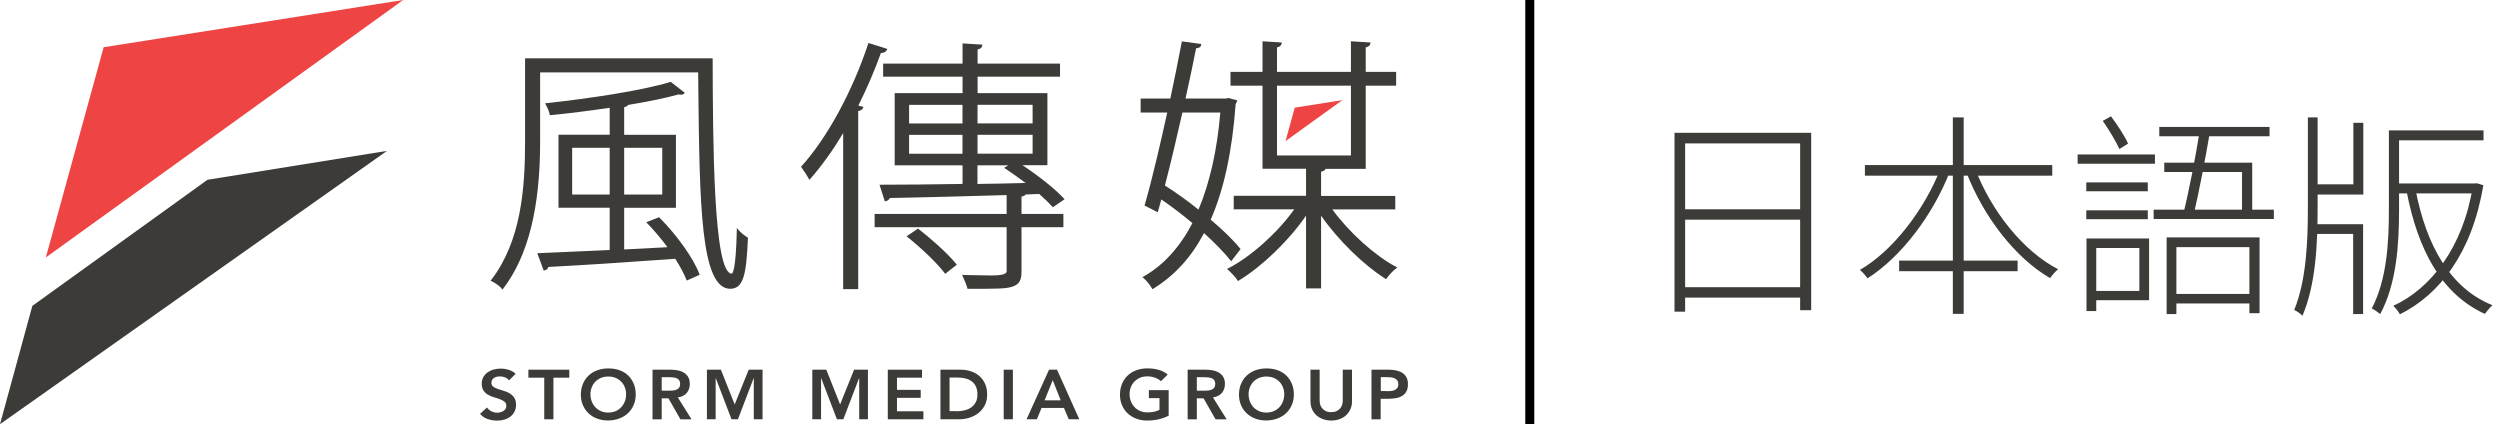 <svg width="277" height="47" viewBox="0 0 277 47" fill="none" xmlns="http://www.w3.org/2000/svg">
<g clip-path="url(#clip0_3_11146)">
<path d="M44.673 0L11.485 5.233L5.078 28.525L44.673 0Z" fill="#EF4444"/>
<path d="M3.584 33.892L0 47L42.881 16.718L22.99 19.918L3.584 33.892Z" fill="#3D3B38"/>
<path d="M56.401 42.142C56.29 41.995 56.145 41.881 55.965 41.814C55.785 41.746 55.591 41.706 55.391 41.706C55.273 41.706 55.155 41.72 55.045 41.746C54.934 41.773 54.837 41.814 54.747 41.867C54.657 41.928 54.588 41.995 54.533 42.089C54.477 42.176 54.45 42.283 54.45 42.411C54.45 42.599 54.519 42.739 54.65 42.84C54.782 42.941 54.955 43.021 55.155 43.095C55.356 43.169 55.57 43.236 55.813 43.303C56.048 43.37 56.269 43.464 56.47 43.585C56.67 43.705 56.837 43.86 56.975 44.061C57.113 44.255 57.175 44.517 57.175 44.846C57.175 45.141 57.12 45.396 57.003 45.617C56.885 45.839 56.74 46.02 56.546 46.167C56.352 46.315 56.131 46.422 55.875 46.496C55.619 46.57 55.356 46.603 55.072 46.603C54.712 46.603 54.373 46.543 54.041 46.436C53.709 46.322 53.426 46.127 53.19 45.859L53.958 45.148C54.083 45.329 54.249 45.47 54.45 45.57C54.65 45.671 54.865 45.725 55.093 45.725C55.211 45.725 55.328 45.711 55.453 45.678C55.57 45.644 55.681 45.597 55.778 45.537C55.875 45.476 55.951 45.396 56.013 45.302C56.075 45.208 56.103 45.094 56.103 44.973C56.103 44.772 56.034 44.618 55.903 44.51C55.764 44.403 55.598 44.309 55.398 44.235C55.197 44.161 54.982 44.088 54.74 44.021C54.505 43.954 54.284 43.86 54.083 43.746C53.882 43.632 53.716 43.477 53.578 43.283C53.44 43.088 53.377 42.827 53.377 42.505C53.377 42.223 53.44 41.975 53.557 41.767C53.682 41.559 53.841 41.391 54.035 41.25C54.228 41.116 54.456 41.008 54.712 40.941C54.968 40.874 55.224 40.841 55.487 40.841C55.792 40.841 56.082 40.888 56.366 40.975C56.65 41.062 56.906 41.21 57.134 41.411L56.387 42.162L56.401 42.142Z" fill="#3D3B38"/>
<path d="M60.303 41.847H58.546V40.962H63.078V41.847H61.32V46.456H60.303V41.847Z" fill="#3D3B38"/>
<path d="M64.357 43.733C64.357 43.29 64.433 42.894 64.586 42.532C64.738 42.17 64.945 41.868 65.215 41.613C65.485 41.358 65.803 41.163 66.17 41.029C66.537 40.895 66.945 40.821 67.388 40.821C67.838 40.821 68.246 40.882 68.619 41.009C68.993 41.143 69.311 41.331 69.581 41.586C69.851 41.841 70.058 42.143 70.21 42.505C70.363 42.861 70.439 43.263 70.439 43.699C70.439 44.135 70.363 44.518 70.21 44.873C70.058 45.222 69.851 45.531 69.581 45.779C69.311 46.034 68.993 46.228 68.619 46.369C68.246 46.51 67.838 46.584 67.388 46.591C66.945 46.591 66.537 46.523 66.17 46.383C65.803 46.248 65.478 46.054 65.215 45.799C64.945 45.551 64.738 45.249 64.586 44.893C64.433 44.544 64.357 44.149 64.357 43.719V43.733ZM65.423 43.672C65.423 43.968 65.471 44.236 65.568 44.484C65.665 44.732 65.796 44.947 65.969 45.128C66.142 45.309 66.35 45.45 66.592 45.557C66.834 45.665 67.104 45.712 67.395 45.712C67.685 45.712 67.962 45.658 68.204 45.557C68.446 45.457 68.654 45.309 68.827 45.128C69 44.947 69.131 44.732 69.228 44.484C69.325 44.236 69.373 43.961 69.373 43.672C69.373 43.397 69.325 43.142 69.228 42.908C69.131 42.666 69 42.458 68.827 42.284C68.654 42.109 68.446 41.968 68.204 41.868C67.962 41.767 67.692 41.72 67.395 41.72C67.097 41.72 66.827 41.767 66.592 41.868C66.357 41.968 66.142 42.109 65.969 42.284C65.796 42.458 65.665 42.673 65.568 42.908C65.471 43.142 65.423 43.404 65.423 43.672Z" fill="#3D3B38"/>
<path d="M72.3 40.962H74.292C74.569 40.962 74.832 40.989 75.088 41.036C75.344 41.083 75.572 41.17 75.773 41.291C75.974 41.411 76.133 41.572 76.25 41.774C76.368 41.975 76.43 42.23 76.43 42.545C76.43 42.941 76.313 43.276 76.084 43.545C75.856 43.813 75.524 43.974 75.102 44.034L76.624 46.463H75.392L74.064 44.135H73.317V46.463H72.3V40.969V40.962ZM74.112 43.29C74.258 43.29 74.403 43.283 74.548 43.27C74.694 43.256 74.825 43.223 74.95 43.176C75.074 43.129 75.171 43.055 75.247 42.948C75.323 42.847 75.358 42.706 75.358 42.525C75.358 42.364 75.323 42.236 75.254 42.136C75.185 42.035 75.095 41.962 74.977 41.914C74.86 41.868 74.735 41.834 74.604 41.821C74.465 41.807 74.334 41.794 74.202 41.794H73.317V43.283H74.112V43.29Z" fill="#3D3B38"/>
<path d="M78.318 40.962H79.875L81.404 44.813L82.954 40.962H84.49V46.456H83.521V41.894H83.507L81.764 46.456H81.051L79.308 41.894H79.294V46.456H78.325V40.962H78.318Z" fill="#3D3B38"/>
<path d="M89.997 40.962H91.554L93.083 44.813L94.632 40.962H96.168V46.456H95.2V41.894H95.186L93.442 46.456H92.73L90.986 41.894H90.973V46.456H90.004V40.962H89.997Z" fill="#3D3B38"/>
<path d="M98.361 40.962H102.16V41.847H99.385V43.196H102.014V44.081H99.385V45.571H102.312V46.456H98.368V40.962H98.361Z" fill="#3D3B38"/>
<path d="M104.194 40.962H106.457C106.837 40.962 107.197 41.016 107.55 41.13C107.903 41.244 108.214 41.411 108.484 41.639C108.754 41.868 108.968 42.149 109.134 42.498C109.3 42.847 109.376 43.249 109.376 43.712C109.376 44.175 109.286 44.591 109.1 44.933C108.913 45.276 108.671 45.564 108.38 45.785C108.083 46.013 107.757 46.181 107.398 46.288C107.038 46.396 106.685 46.456 106.339 46.456H104.201V40.962H104.194ZM105.972 45.571C106.291 45.571 106.595 45.537 106.879 45.463C107.162 45.396 107.411 45.282 107.619 45.135C107.827 44.987 107.993 44.792 108.117 44.558C108.242 44.323 108.297 44.034 108.297 43.699C108.297 43.364 108.242 43.082 108.138 42.847C108.027 42.605 107.882 42.418 107.688 42.27C107.494 42.123 107.273 42.015 107.01 41.941C106.747 41.868 106.464 41.834 106.145 41.834H105.211V45.557H105.972V45.571Z" fill="#3D3B38"/>
<path d="M111.21 40.962H112.227V46.456H111.21V40.962Z" fill="#3D3B38"/>
<path d="M116.233 40.962H117.118L119.588 46.456H118.419L117.886 45.202H115.403L114.884 46.456H113.742L116.233 40.962ZM117.527 44.356L116.641 42.123L115.742 44.356H117.52H117.527Z" fill="#3D3B38"/>
<path d="M129.495 46.054C128.79 46.416 127.994 46.597 127.122 46.597C126.679 46.597 126.271 46.53 125.904 46.389C125.538 46.255 125.213 46.06 124.95 45.806C124.68 45.557 124.472 45.255 124.32 44.9C124.168 44.551 124.092 44.155 124.092 43.726C124.092 43.297 124.168 42.887 124.32 42.525C124.472 42.163 124.68 41.861 124.95 41.606C125.22 41.351 125.538 41.157 125.904 41.022C126.271 40.888 126.679 40.815 127.122 40.815C127.565 40.815 127.973 40.868 128.354 40.969C128.734 41.069 129.08 41.251 129.385 41.505L128.63 42.237C128.444 42.069 128.222 41.935 127.959 41.841C127.696 41.747 127.42 41.7 127.129 41.7C126.838 41.7 126.562 41.747 126.326 41.848C126.091 41.948 125.877 42.089 125.704 42.264C125.531 42.438 125.399 42.653 125.303 42.887C125.206 43.122 125.157 43.384 125.157 43.652C125.157 43.947 125.206 44.216 125.303 44.464C125.399 44.712 125.531 44.927 125.704 45.108C125.877 45.289 126.084 45.43 126.326 45.537C126.569 45.645 126.838 45.692 127.129 45.692C127.385 45.692 127.634 45.665 127.862 45.624C128.091 45.578 128.298 45.504 128.471 45.41V44.115H127.295V43.23H129.488V46.04L129.495 46.054Z" fill="#3D3B38"/>
<path d="M131.592 40.962H133.584C133.861 40.962 134.124 40.989 134.38 41.036C134.636 41.083 134.864 41.17 135.065 41.291C135.266 41.411 135.425 41.572 135.542 41.774C135.66 41.975 135.722 42.23 135.722 42.545C135.722 42.941 135.605 43.276 135.376 43.545C135.148 43.813 134.816 43.974 134.394 44.034L135.916 46.463H134.684L133.356 44.135H132.609V46.463H131.592V40.969V40.962ZM133.404 43.29C133.55 43.29 133.695 43.283 133.84 43.27C133.986 43.256 134.117 43.223 134.242 43.176C134.366 43.129 134.463 43.055 134.539 42.948C134.615 42.847 134.65 42.706 134.65 42.525C134.65 42.364 134.615 42.236 134.546 42.136C134.477 42.035 134.387 41.962 134.269 41.914C134.152 41.868 134.027 41.834 133.896 41.821C133.757 41.807 133.626 41.794 133.494 41.794H132.609V43.283H133.404V43.29Z" fill="#3D3B38"/>
<path d="M137.278 43.733C137.278 43.29 137.354 42.894 137.507 42.532C137.659 42.17 137.866 41.868 138.136 41.613C138.406 41.358 138.724 41.163 139.091 41.029C139.458 40.895 139.866 40.821 140.309 40.821C140.758 40.821 141.167 40.882 141.54 41.009C141.914 41.143 142.232 41.331 142.502 41.586C142.772 41.841 142.979 42.143 143.131 42.505C143.284 42.861 143.36 43.263 143.36 43.699C143.36 44.135 143.284 44.518 143.131 44.873C142.979 45.222 142.772 45.531 142.502 45.779C142.232 46.034 141.914 46.228 141.54 46.369C141.167 46.51 140.758 46.584 140.309 46.591C139.866 46.591 139.458 46.523 139.091 46.383C138.724 46.248 138.399 46.054 138.136 45.799C137.866 45.551 137.659 45.249 137.507 44.893C137.354 44.544 137.278 44.149 137.278 43.719V43.733ZM138.344 43.672C138.344 43.968 138.392 44.236 138.489 44.484C138.586 44.732 138.717 44.947 138.89 45.128C139.063 45.309 139.271 45.45 139.513 45.557C139.755 45.665 140.025 45.712 140.316 45.712C140.606 45.712 140.883 45.658 141.125 45.557C141.367 45.457 141.575 45.309 141.748 45.128C141.921 44.947 142.052 44.732 142.149 44.484C142.246 44.236 142.294 43.961 142.294 43.672C142.294 43.397 142.246 43.142 142.149 42.908C142.052 42.666 141.921 42.458 141.748 42.284C141.575 42.109 141.367 41.968 141.125 41.868C140.883 41.767 140.613 41.72 140.316 41.72C140.018 41.72 139.748 41.767 139.513 41.868C139.278 41.968 139.063 42.109 138.89 42.284C138.717 42.458 138.586 42.673 138.489 42.908C138.392 43.142 138.344 43.404 138.344 43.672Z" fill="#3D3B38"/>
<path d="M149.808 44.437C149.808 44.766 149.746 45.068 149.628 45.336C149.51 45.604 149.344 45.826 149.144 46.013C148.936 46.201 148.694 46.342 148.417 46.443C148.141 46.543 147.829 46.597 147.504 46.597C147.179 46.597 146.868 46.543 146.591 46.443C146.314 46.342 146.065 46.201 145.857 46.013C145.65 45.826 145.491 45.604 145.373 45.336C145.256 45.068 145.2 44.772 145.2 44.437V40.962H146.217V44.403C146.217 44.538 146.238 44.678 146.279 44.826C146.321 44.974 146.397 45.108 146.494 45.235C146.591 45.356 146.729 45.463 146.888 45.544C147.054 45.624 147.255 45.665 147.497 45.665C147.739 45.665 147.947 45.624 148.106 45.544C148.272 45.463 148.403 45.363 148.5 45.235C148.597 45.108 148.673 44.974 148.715 44.826C148.756 44.678 148.777 44.538 148.777 44.403V40.962H149.801V44.437H149.808Z" fill="#3D3B38"/>
<path d="M151.96 40.962H153.89C154.167 40.962 154.43 40.989 154.686 41.042C154.942 41.096 155.17 41.183 155.364 41.304C155.558 41.425 155.717 41.586 155.827 41.794C155.945 41.995 156 42.257 156 42.559C156 42.907 155.938 43.182 155.814 43.397C155.689 43.612 155.523 43.773 155.309 43.894C155.101 44.008 154.852 44.088 154.575 44.128C154.298 44.169 154.008 44.189 153.703 44.189H152.977V46.463H151.96V40.969V40.962ZM153.593 43.343C153.738 43.343 153.89 43.343 154.049 43.33C154.209 43.317 154.354 43.29 154.485 43.236C154.617 43.182 154.727 43.109 154.81 43.001C154.893 42.901 154.935 42.753 154.935 42.565C154.935 42.398 154.9 42.257 154.824 42.156C154.748 42.055 154.651 41.975 154.534 41.921C154.416 41.868 154.285 41.834 154.139 41.814C153.994 41.8 153.856 41.787 153.717 41.787H152.991V43.33H153.607L153.593 43.343Z" fill="#3D3B38"/>
<path d="M82.822 26.304C82.532 26.136 82.082 25.787 81.819 25.472L81.639 25.257V25.532C81.535 30.087 81.148 30.316 81.072 30.316C79.031 30.316 78.99 15.443 78.962 6.561V6.46H58.178V15.738C58.178 20.877 57.736 26.706 54.435 31.006L54.359 31.107L54.477 31.161C54.781 31.295 55.383 31.698 55.584 31.979L55.667 32.093L55.757 31.979C58.504 28.377 59.846 23.064 59.846 15.738V8.023H77.357L77.371 9.593C77.516 22.601 77.613 31.999 80.92 31.999C82.366 31.966 82.691 30.503 82.871 26.398V26.337L82.822 26.304Z" fill="#3D3B38"/>
<path d="M73.074 24.117L73.025 24.07L71.6 24.62L71.704 24.727C72.5 25.552 73.275 26.471 73.953 27.39L69.158 27.639V23.023H74.894V14.933H69.158V11.88C69.379 11.826 69.525 11.739 69.601 11.625C71.759 11.276 73.69 10.874 75.177 10.465C75.274 10.492 75.364 10.492 75.419 10.492C75.599 10.492 75.71 10.458 75.8 10.371L75.883 10.29L74.319 9.069L74.264 9.083C71.047 10.069 65.062 10.941 60.544 11.431L60.385 11.444L60.461 11.578C60.641 11.894 60.849 12.357 60.904 12.665L60.925 12.759H61.022C62.993 12.565 65.249 12.283 67.553 11.941V14.926H61.88V23.016H67.553V27.699C64.433 27.846 61.575 27.967 59.673 28.048H59.527L60.24 29.973L60.33 29.96C60.538 29.926 60.703 29.779 60.759 29.577C64.239 29.403 69.608 29.054 74.817 28.672C75.385 29.571 75.8 30.349 76.049 30.986L76.09 31.087L77.523 30.443L77.488 30.355C76.852 28.652 75.039 26.089 73.067 24.11L73.074 24.117ZM67.553 16.375V21.554H63.395V16.375H67.553ZM69.158 21.554V16.375H73.378V21.554H69.158Z" fill="#3D3B38"/>
<path d="M97.608 5.876C97.954 5.863 98.168 5.749 98.265 5.521L98.313 5.42L96.224 4.763L96.189 4.863C94.46 10.109 91.63 15.309 88.807 18.415L88.752 18.475L88.8 18.542C89.043 18.864 89.437 19.481 89.61 19.797L89.686 19.931L89.783 19.817C91.077 18.334 92.301 16.63 93.422 14.752V32.033H95.089V12.303C95.366 12.263 95.553 12.142 95.629 11.954L95.671 11.847L95.103 11.699C96.072 9.754 96.916 7.795 97.608 5.863V5.876Z" fill="#3D3B38"/>
<path d="M101.78 25.371L101.717 25.324L100.444 26.183L100.555 26.27C102.139 27.531 103.869 29.202 104.665 30.255L104.727 30.342L106.014 29.329L105.952 29.249C104.99 28.061 103.115 26.411 101.78 25.378V25.371Z" fill="#3D3B38"/>
<path d="M113.168 21.776C113.389 21.749 113.555 21.688 113.645 21.547L115.147 21.494C115.742 22.01 116.24 22.5 116.593 22.896L116.655 22.963L117.955 22.077L117.879 21.99C116.938 20.97 115.084 19.481 113.292 18.307H116.053V10.317H108.318V8.493H117.45V7.05H108.318V5.48C108.726 5.413 108.816 5.165 108.83 5.058L108.851 4.944L106.651 4.81V7.05H97.85V8.493H106.651V10.317H99.13V18.321H106.651V20.38C103.323 20.434 100.112 20.467 97.594 20.467H97.449L98.037 22.305L98.127 22.292C98.328 22.259 98.493 22.138 98.604 21.936C102.05 21.876 106.872 21.755 111.535 21.614V23.701H96.909V25.17H111.535V30.067C111.535 30.371 110.975 30.523 109.854 30.523C109.245 30.523 108.436 30.503 107.495 30.483L106.602 30.463L106.754 30.812C106.913 31.174 107.1 31.577 107.176 31.919L107.197 31.999H107.28C110.414 31.999 111.362 31.999 112.075 31.791C113.002 31.523 113.182 30.98 113.182 30.074V25.177H117.824V23.707H113.182V21.782L113.168 21.776ZM108.311 13.671V11.612H114.413V13.671H108.311ZM108.311 17.026V14.933H114.413V17.026H108.311ZM108.311 18.321H111.715L111.258 18.596L111.39 18.683C111.95 19.058 112.773 19.629 113.638 20.273C111.881 20.326 110.103 20.353 108.373 20.38H108.304V18.321H108.311ZM106.644 14.94V17.032H100.728V14.94H106.644ZM106.644 11.619V13.678H100.728V11.619H106.644Z" fill="#3D3B38"/>
<path d="M148.735 11.096L143.456 11.928L142.439 15.631L148.735 11.096Z" fill="#EF4444"/>
<path d="M154.693 29.571C152.347 28.337 149.469 25.741 147.622 23.205H154.596V21.709H146.376V19.019C146.639 18.978 146.805 18.871 146.868 18.71H151.323V9.493H154.693V7.963H151.323V5.246C151.731 5.179 151.821 4.931 151.835 4.823L151.856 4.709L149.683 4.575V7.963H141.492V5.246C141.9 5.179 141.99 4.931 142.004 4.823L142.025 4.709L139.887 4.575V7.963H136.338V9.493H139.887V18.697H144.709V21.695H136.697V23.191H143.401C141.568 25.781 138.586 28.451 136.088 29.732L135.957 29.799L136.068 29.9C136.407 30.202 136.877 30.685 137.112 31.054L137.168 31.141L137.258 31.087C139.838 29.524 142.8 26.666 144.709 23.896V31.953H146.376V23.896C148.238 26.573 151.067 29.35 153.496 30.879L153.579 30.933L153.634 30.852C153.89 30.497 154.34 29.994 154.699 29.732L154.831 29.638L154.686 29.564L154.693 29.571ZM149.683 9.493V17.227H141.492V9.493H149.683Z" fill="#3D3B38"/>
<path d="M136.414 28.947L137.458 27.599L137.41 27.539C136.684 26.633 135.521 25.499 134.144 24.339C135.618 20.978 136.524 16.785 136.912 11.519C136.967 11.438 137.03 11.338 137.064 11.217L137.092 11.123L136.116 10.854L135.84 10.915H131.356C131.834 8.755 132.228 6.89 132.526 5.354C132.858 5.333 133.051 5.206 133.086 4.978L133.107 4.877L130.955 4.582L130.9 4.85C130.54 6.695 130.139 8.782 129.675 10.915H126.382V12.471H129.329C128.651 15.564 127.683 19.797 126.838 22.695L126.818 22.776L128.284 23.52L128.672 22.098C129.834 22.896 131.024 23.795 132.117 24.721C130.72 27.404 128.9 29.397 126.707 30.638L126.576 30.712L126.693 30.806C127.039 31.081 127.427 31.597 127.641 31.953L127.696 32.047L127.786 31.986C130.166 30.511 132.007 28.491 133.404 25.828C134.615 26.922 135.625 27.961 136.324 28.84L136.407 28.947H136.414ZM129.073 20.555C129.703 18.113 130.388 15.249 131.01 12.465H135.21C134.864 16.617 134.048 20.233 132.795 23.225C131.55 22.232 130.27 21.306 129.073 20.555Z" fill="#3D3B38"/>
</g>
<line x1="169.5" y1="-2.04607e-08" x2="169.5" y2="47" stroke="black"/>
<path d="M185.536 14.712H200.68V34.368H199.456V15.888H186.712V34.536H185.536V14.712ZM186.304 23.184H199.984V24.336H186.304V23.184ZM186.256 31.824H200.032V32.976H186.256V31.824ZM206.632 18.288H227.392V19.464H206.632V18.288ZM210.424 28.872H223.552V30.048H210.424V28.872ZM216.376 13.008H217.576V34.776H216.376V13.008ZM215.032 18.624L216.064 18.96C214.144 23.904 210.616 28.488 206.92 30.84C206.728 30.552 206.368 30.144 206.08 29.904C209.704 27.816 213.232 23.256 215.032 18.624ZM218.848 18.696C220.624 23.376 224.176 27.84 228.04 29.832C227.752 30.072 227.368 30.48 227.152 30.816C223.288 28.584 219.736 23.976 217.84 19.008L218.848 18.696ZM231.16 20.208H237.976V21.192H231.16V20.208ZM231.16 23.304H237.976V24.288H231.16V23.304ZM230.2 17.112H238.768V18.144H230.2V17.112ZM231.688 26.424H238.12V33.264H231.688V32.232H237.04V27.48H231.688V26.424ZM231.184 26.424H232.264V34.464H231.184V26.424ZM232.984 13.392L233.896 12.888C234.616 13.848 235.432 15.096 235.792 15.912L234.832 16.512C234.448 15.672 233.656 14.352 232.984 13.392ZM240.616 32.568H249.832V33.624H240.616V32.568ZM239.248 14.064H251.464V15.096H239.248V14.064ZM238.624 23.232H251.944V24.264H238.624V23.232ZM240.064 26.304H250.36V34.704H249.232V27.384H241.144V34.8H240.064V26.304ZM239.8 18.024H249.544V23.712H248.416V19.056H239.8V18.024ZM243.736 14.472L244.864 14.592C244.384 17.448 243.616 21.408 243.088 23.664H241.912C242.512 21.336 243.28 17.304 243.736 14.472ZM265.384 20.328H274.36V21.432H265.384V20.328ZM256.216 24.84H261.832V34.8H260.728V25.92H256.216V24.84ZM255.712 13.008H256.792V22.992C256.792 27.192 256.576 31.536 255.112 34.992C254.92 34.776 254.488 34.464 254.2 34.344C255.544 31.032 255.712 26.808 255.712 22.992V13.008ZM274 20.328H274.216L274.432 20.304L275.152 20.52C273.904 28.08 270.256 32.664 265.912 34.824C265.744 34.536 265.432 34.104 265.168 33.888C269.272 32.016 272.896 27.504 274 20.592V20.328ZM267.64 21C268.816 27.12 271.432 31.92 276.16 33.816C275.896 34.056 275.536 34.488 275.32 34.776C270.52 32.592 267.904 27.696 266.656 21.216L267.64 21ZM264.688 14.856H265.816V23.256C265.816 27.144 265.528 31.464 263.728 34.8C263.512 34.632 263.104 34.32 262.792 34.176C264.472 30.984 264.688 26.832 264.688 23.256V14.856ZM260.752 13.608H261.856V21.552H256.24V20.424H260.752V13.608ZM264.688 14.448H275.176V15.552H264.688V14.448Z" fill="#3D3B38"/>
<defs>
<clipPath id="clip0_3_11146">
<rect width="156" height="47" fill="white"/>
</clipPath>
</defs>
</svg>
